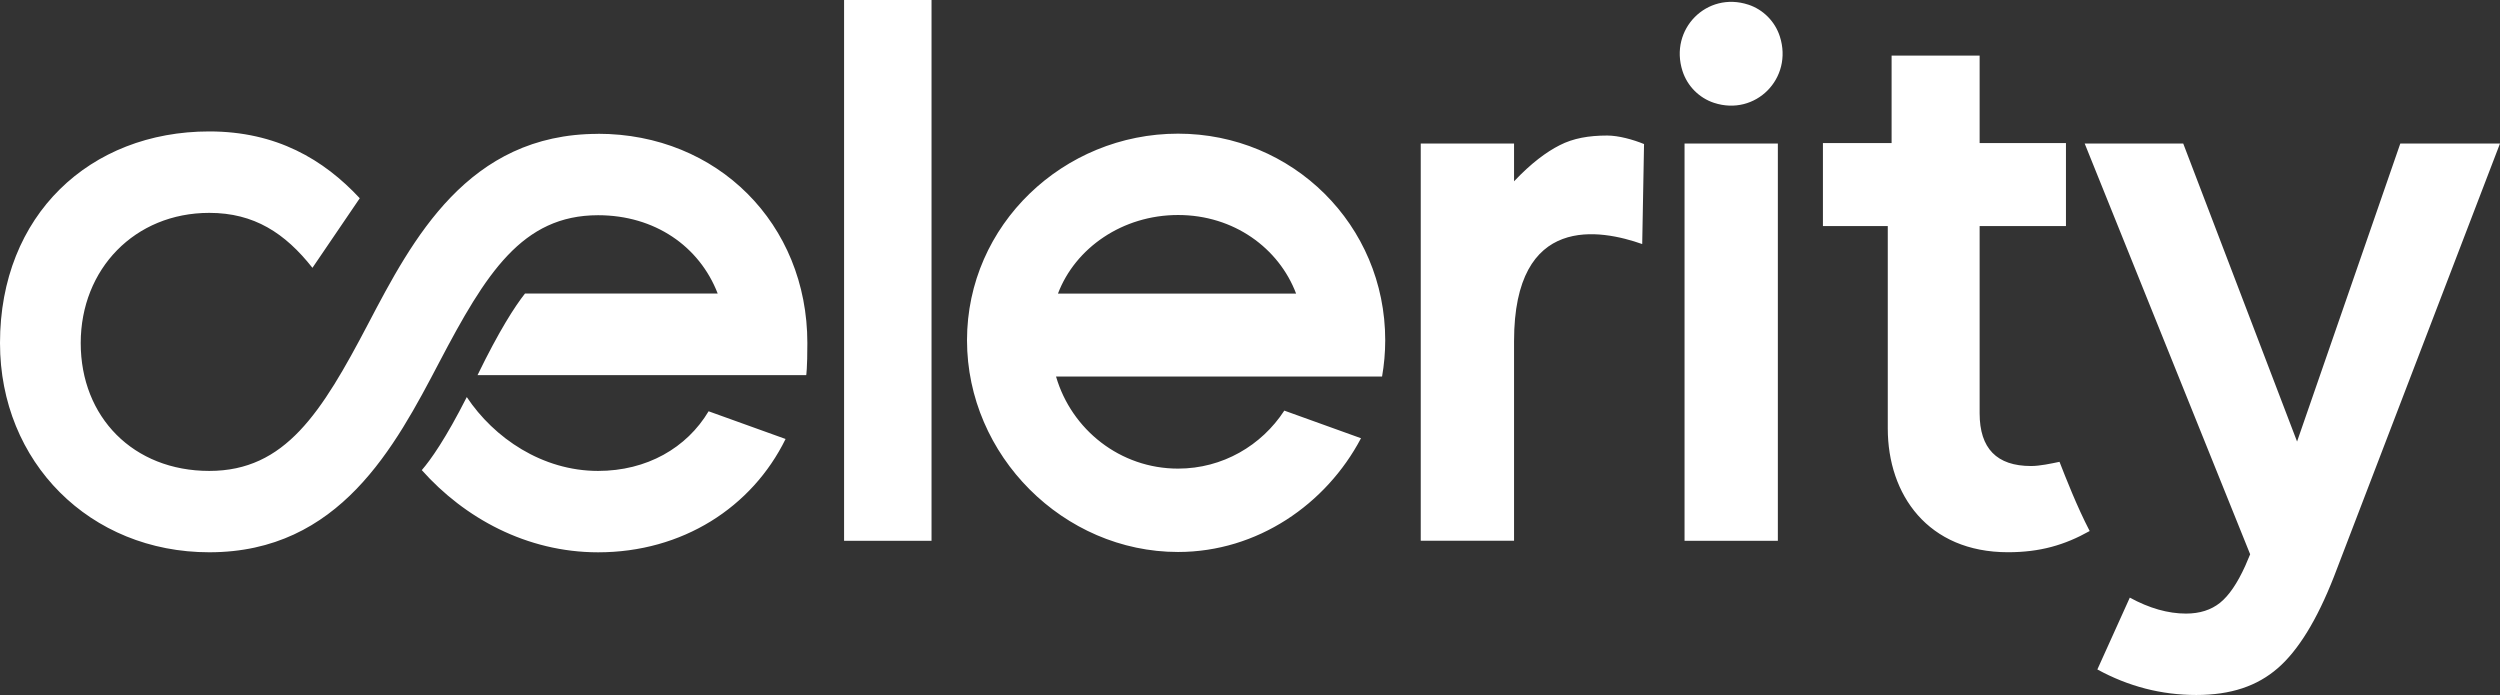 <svg width="518" height="144" viewBox="0 0 518 144" fill="none" xmlns="http://www.w3.org/2000/svg">
<rect x="0" y="0" width="518" height="144" fill="#333333" stroke="none"/>
<path d="M174.893 0H193.013V112.051H174.893V0ZM497.341 29.743L475.951 91.487L452.366 29.743H431.948L466.233 114.847L465.226 117.218C463.582 120.857 461.834 123.419 459.983 124.904C458.124 126.389 455.774 127.135 452.934 127.135C449.215 127.135 445.342 126.033 441.296 123.827L434.573 138.711C441.02 142.237 447.846 144 455.06 144C462.273 144 467.679 142.15 471.94 138.46C476.201 134.769 480.074 128.455 483.577 119.528L518 29.734H497.35L497.341 29.743ZM362.251 0.964C353.651 -1.85 345.827 6.044 348.616 14.72C349.614 17.828 352.059 20.295 355.149 21.311C363.748 24.125 371.573 16.231 368.784 7.555C367.785 4.446 365.341 1.98 362.259 0.964H362.251ZM287.018 70.506C287.018 73.068 286.786 75.578 286.364 78.018H218.81C222.021 89.047 232.126 97.097 244.091 97.097C253.31 97.097 261.402 92.312 266.11 85.078L282 90.801C274.787 104.487 260.524 114.37 244.091 114.37C220.385 114.37 200.364 94.422 200.364 70.498C200.364 46.573 220.377 27.694 244.091 27.694C267.806 27.694 287.018 46.582 287.018 70.498V70.506ZM268.555 60.841C264.974 51.384 255.626 44.55 244.1 44.55C232.574 44.55 222.787 51.384 219.206 60.841H268.563H268.555ZM349.038 112.051H368.371V29.743H349.038V112.051ZM420.835 96.559C413.734 96.559 410.179 92.92 410.179 85.643V46.842H428.066V29.648H410.179V11.515H391.939V29.648H377.71V46.842H391.147V88.786C391.147 102.49 399.453 114.422 416.058 114.422C422.66 114.422 427.773 112.954 432.981 110.028C430.33 104.93 428.014 98.964 426.732 95.69C424.967 96.055 422.66 96.559 420.835 96.559ZM123.926 27.737C96.932 27.737 85.467 49.586 76.257 67.146C66.607 85.53 59.101 97.575 43.366 97.575C27.631 97.575 16.725 86.433 16.725 71.088C16.725 55.743 27.932 44.107 43.366 44.107C52.645 44.107 59.058 48.292 64.739 55.492L74.543 41.076C67.063 33.043 57.276 27.233 43.366 27.233C18.645 27.233 0 44.541 0 71.079C0 95.794 18.645 114.431 43.366 114.431C70.352 114.431 81.826 92.581 91.036 75.022C100.685 56.638 108.183 44.593 123.926 44.593C135.65 44.593 144.921 51.019 148.708 60.824H108.777C106.702 63.455 103.466 68.431 98.947 77.723H167.052C167.052 77.723 167.284 76.377 167.284 71.071C167.284 46.356 148.639 27.72 123.918 27.72L123.926 27.737ZM123.926 97.575C112.358 97.575 102.364 90.758 96.717 82.273C92.319 90.94 89.237 95.282 87.395 97.41C96.218 107.318 109.121 114.439 123.926 114.439C141.392 114.439 155.81 105.13 162.773 90.957L146.823 85.217C142.295 92.807 134.015 97.575 123.918 97.575H123.926ZM323.163 30.09C320.417 31.48 317.266 33.807 313.711 37.568V29.734H294.378V112.042H313.711V70.68C313.711 44.063 331.736 47.563 340.266 50.568L340.645 29.847C338.381 28.918 335.351 28.084 333.018 28.084C329.179 28.084 325.969 28.649 323.163 30.09Z" fill="white"/>
</svg>
